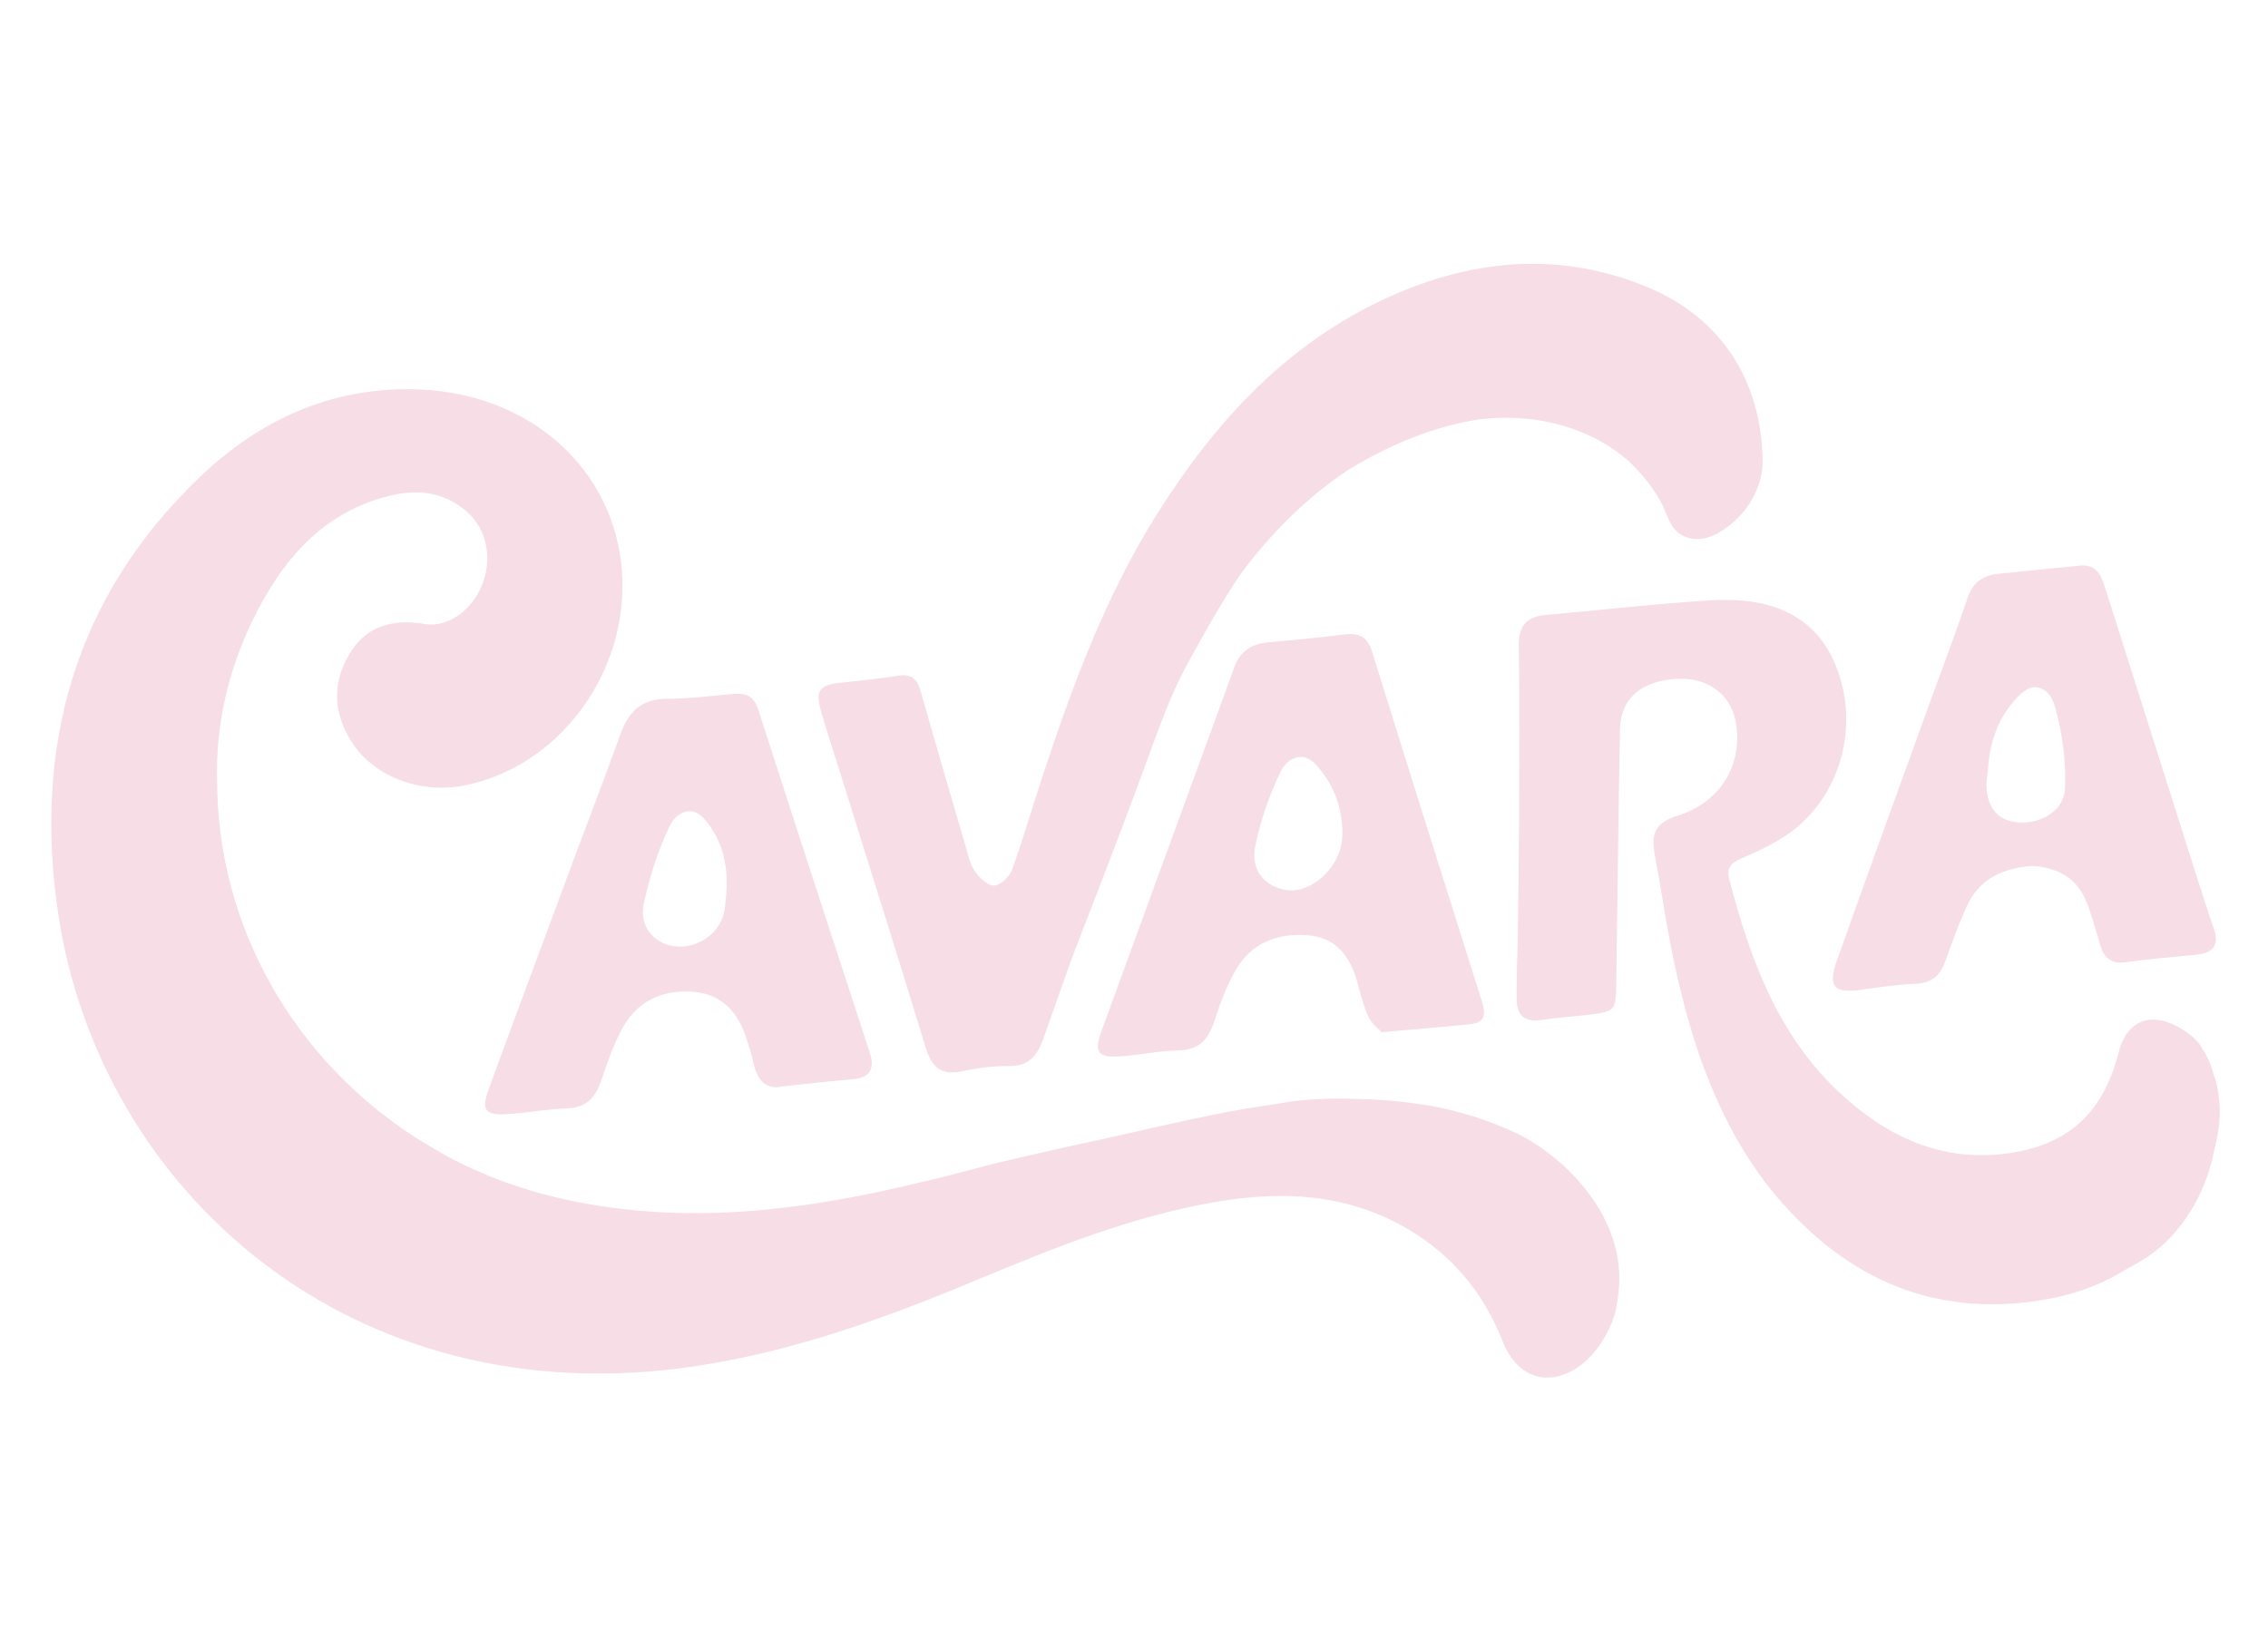 <?xml version="1.0" encoding="UTF-8"?>
<svg id="Layer_1" xmlns="http://www.w3.org/2000/svg" version="1.1" viewBox="0 0 478.07 343.4">
  <!-- Generator: Adobe Illustrator 29.6.1, SVG Export Plug-In . SVG Version: 2.1.1 Build 9)  -->
  <defs>
    <style>
      .st0 {
        fill: #f6dde6;
      }
    </style>
  </defs>
  <path class="st0" d="M341.33,269.12c-.25-14.49-12.47-25.42-20.59-29.65-2.28-1.19-6.14-2.84-10.48-4.19-3.58-1.11-6.66-1.77-9-2.18-.08-.02-.16-.02-.23-.04-.14-.02-.31-.06-.45-.08,0,0-.74-.1-1.97-.27-4.21-.64-8.42-.95-12.66-1.01-5.45-.18-11.53-.04-16.58,1.01-.04.02-.12.02-.18.04-4.54.6-9.06,1.38-13.56,2.3-7.01,1.44-13.99,3.02-20.96,4.62-6.18,1.32-12.97,2.82-20.2,4.5-5.1,1.17-10.34,2.57-15.7,3.99-3.08.72-6.16,1.46-9.27,2.18-23.84,5.45-47.77,7.85-72,2.18-7.81-1.83-15.18-4.56-22.05-8.1-.04-.02-.08-.04-.12-.06-1.52-.78-2.96-1.66-4.42-2.53-1.07-.64-2.16-1.25-3.21-1.93-25.48-16.36-41.88-44.22-41.94-75.33-.31-11.28,2.2-22.89,7.46-33.72,6.14-12.66,14.75-22.99,29.3-26.42,5.67-1.34,11.16-.66,15.8,3.37,4.46,3.88,5.65,10.38,3.02,16.17-2.26,5.03-7.21,8.38-11.81,7.6-6.74-1.15-12.41.37-15.97,6.47-3.74,6.41-3.21,12.92,1.01,19.03,4.81,6.97,14.61,10.42,23.75,8.45,22.97-4.93,37.81-30.02,31.38-53.05-5.01-17.96-21.66-29.92-42.31-30.39-17.81-.41-32.79,6.55-45.35,18.58-26.34,25.23-35.03,56.79-29.77,91.97,8.71,58.36,61.85,106.31,134.34,95.4,20.71-3.12,40.21-10.19,59.42-18.23,16.27-6.8,32.63-13.36,50.14-16.38,15.02-2.59,29.44-1.66,42.62,6.97,8.42,5.53,14.28,13.05,17.98,22.46,3.12,7.95,10.25,9.95,16.91,4.6,2.45-1.97,4.42-4.91,5.73-7.81h0c.86-1.91,1.38-3.88,1.58-5.86.29-1.85.35-3.41.33-4.66Z"/>
  <path class="st0" d="M467.33,229.01c-.21-.95-.47-1.81-.76-2.61-.49-1.93-1.27-3.68-2.34-5.26-.31-.62-.8-1.38-1.6-2.08h0c-1.07-1.09-2.42-1.95-3.45-2.53-.02-.02-.04-.04-.08-.04-.04-.02-.06-.02-.1-.04-.82-.45-1.42-.7-1.42-.7v.04c-5.26-2.22-9.47.08-10.99,6.1-3.23,12.66-10.52,19.52-23.42,21.29-13.99,1.91-25.6-3.6-35.51-12.9-12.97-12.16-18.78-28.15-23.14-44.86-.64-2.45.37-3.51,2.61-4.48,3.53-1.5,7.11-3.16,10.19-5.4,10.4-7.56,14.47-21.68,10.13-33.92-3.84-10.85-12.55-15.92-26.94-15.04-11.59.72-23.14,2.05-34.68,3.08-3.99.35-5.73,2.2-5.67,6.41.18,12.18.06,24.39.06,36.6-.08,8.18-.18,16.38-.27,24.55-.16,4.36-.25,8.65-.25,12.9,0,1.25.02,3.14,1.29,4.23.86.74,2.22.95,4.13.66,3.1-.49,6.27-.66,9.41-1.03,6.04-.74,6.06-.78,6.16-6.84.27-17.79.45-35.59.78-53.36.12-6.51,4.48-10.23,12.02-10.66,6.53-.37,11.47,3.33,12.45,9.37,1.42,8.81-3.27,16.68-12.39,19.52-4.46,1.38-5.59,3.72-4.79,7.89,1.46,7.75,2.53,15.55,4.19,23.26,1.48,6.8,3.23,13.46,5.47,19.93-.04-.08-.06-.16-.1-.25,0,0,.08.23.23.62.02.08.06.14.08.23.18.53.49,1.29.88,2.28,3.8,10.07,8.92,19.54,16.42,27.94,7.34,8.22,15.47,14.1,24.43,17.53.1.04.21.08.31.12.76.29,1.54.55,2.32.8.43.14.86.27,1.29.41.64.18,1.27.37,1.91.53.18.04.37.1.55.16.27.06.53.1.82.16,7.91,1.79,16.44,1.85,25.56-.04,5.59-1.15,10.66-3.23,15.1-6,4.83-2.49,7.34-4.79,8.1-5.51,7.44-7.11,9.7-15.8,10.48-19.89.6-2.22,1.83-7.42.51-13.19Z"/>
  <path class="st0" d="M176.44,160.81c6.23,19.97,12.55,39.9,18.64,59.92,1.27,4.15,3.16,6.1,7.73,5.12,3.21-.7,6.53-1.13,9.82-1.09,2.45.02,4.05-.68,5.24-1.99v.02s.02-.04.02-.06c.84-.95,1.48-2.2,2.03-3.74,1.95-5.55,3.92-11.08,5.88-16.62,1.85-4.77,4.01-10.36,6.49-16.81,12.66-32.73,12.7-36.02,18.84-47.12,3.21-5.77,6.35-11.42,9.95-16.79.53-.74,1.07-1.5,1.62-2.22,6.31-8.14,13.48-15.1,21.76-20.53,4.68-2.86,15.66-8.98,28.21-10.6,11.79-1.17,23.12,2.1,30.9,9.16,2.61,2.49,4.42,4.93,5.53,6.68.35.58.72,1.17,1.05,1.77.04.08.08.16.12.23.29.55.51,1.15.76,1.73.1.25.23.53.33.76.08.21.18.39.27.58,1.36,3.58,4.4,4.97,7.75,4.23,1.79-.35,3.08-1.23,3.08-1.23h0c6.88-4.13,9.04-10.75,9.08-14.59-.06-17.73-9.18-30.76-24.06-36.99-18.43-7.73-36.82-6.08-54.68,1.97-21.6,9.74-36.82,26.47-49.15,46.17-10.79,17.28-17.75,36.25-24.08,55.48-2.1,6.39-3.97,12.88-6.27,19.19-.53,1.44-2.47,3.27-3.76,3.27-1.38,0-3.12-1.68-4.09-3.08-1.03-1.48-1.38-3.43-1.91-5.22-3.18-10.85-6.37-21.72-9.45-32.61-.74-2.65-1.99-3.82-4.91-3.33-4.09.7-8.24,1.03-12.37,1.52-4.05.47-4.93,1.71-3.8,5.73,1.03,3.74,2.28,7.4,3.43,11.1Z"/>
  <path class="st0" d="M283.53,133.75c-5.4.68-10.83,1.21-16.25,1.68-3.51.31-5.9,1.93-7.11,5.26-1.64,4.58-3.33,9.16-4.99,13.73-7.66,20.98-15.37,41.96-22.99,62.96-1.62,4.46-.78,5.61,3.82,5.34,4.13-.25,8.26-1.21,12.39-1.27,4.4-.06,6.31-2.34,7.56-6.14,1.19-3.66,2.55-7.36,4.44-10.68,3.33-5.84,8.84-7.99,15.33-7.44,6.02.49,8.9,4.54,10.4,9.97.68,2.49,1.29,5.03,2.38,7.34.68,1.44,2.18,2.49,2.77,3.12,7.05-.64,12.9-1.11,18.76-1.71,3.06-.31,3.14-2.22,2.36-4.68-7.77-24.58-15.51-49.17-23.16-73.77-.95-3.04-2.63-4.09-5.71-3.7ZM281.37,181.67c-1.97,3.41-6.27,6.86-10.68,5.9-4.4-.95-7.11-4.27-6.08-9.27,1.11-5.36,2.94-10.73,5.34-15.64.97-1.95,2.49-2.96,4.05-3.08,2.24-.18,4.01,2.26,5.12,3.78,1.27,1.75,3.51,5.42,3.84,11.45.06,1.34.02,4.09-1.58,6.86Z"/>
  <path class="st0" d="M120.92,181.28c-5.98,16.11-12,32.2-17.9,48.33-1.62,4.44-.76,5.57,3.82,5.28,4.27-.27,8.55-1.05,12.82-1.23,3.95-.16,5.84-2.3,7.03-5.73,1.25-3.64,2.51-7.36,4.29-10.75,3.08-5.92,8.28-8.53,14.92-8.1,6.31.41,9.68,4.34,11.49,9.99.51,1.64,1.09,3.27,1.42,4.95.78,3.92,2.88,5.84,6.27,5.01,5.28-.55,9.84-1.09,14.4-1.46,3.78-.31,5.03-1.99,3.84-5.69-7.87-24.08-15.74-48.16-23.49-72.29-.88-2.75-2.53-3.51-5.14-3.29-4.71.41-9.43,1.03-14.14,1.03-5.3.02-8.05,2.67-9.74,7.38-3.18,8.9-6.6,17.71-9.9,26.57ZM135.73,190.4c1.19-5.51,2.94-11.03,5.36-16.11,1.01-2.14,2.61-3.21,4.21-3.27,2.26-.08,3.95,2.51,4.81,3.84,3.49,5.3,3.31,11.63,2.79,15.47-.02,1.01-.23,3.1-1.6,5.1-2.26,3.27-6.74,4.95-10.52,3.78-3.62-1.13-6.02-4.4-5.05-8.81Z"/>
  <path class="st0" d="M392.15,208.69c3.82-.53,7.66-1.13,11.53-1.27,3.39-.12,5.24-1.64,6.35-4.73,1.4-3.9,2.82-7.83,4.52-11.59,2.67-5.88,7.75-8.14,13.87-8.53,5.32.31,9.43,2.55,11.42,7.66,1.15,2.92,1.97,5.98,2.86,9,.8,2.71,2.3,4.05,5.34,3.64,4.97-.68,9.97-1.11,14.96-1.6,3.53-.35,4.85-2.01,3.64-5.51-1.36-3.92-2.63-7.89-3.88-11.84-6.37-20.08-12.74-40.13-19.09-60.2-.84-2.67-1.95-4.81-5.3-4.46-5.69.6-11.4,1.11-17.12,1.71-3.27.33-5.45,1.83-6.55,5.2-2.55,7.6-5.42,15.1-8.16,22.64-6.47,17.92-12.99,35.81-19.36,53.77-1.95,5.42-.62,6.86,4.97,6.1ZM419,162.76c.21-4.25,1.29-9.95,5.16-14.53,1.17-1.4,3.14-3.7,5.28-3.33,1.56.29,2.98,1.56,3.64,3.84,1.64,5.61,2.47,11.71,2.2,17.55-.21,4.91-5.63,7.77-10.64,7.01-1.75-.27-2.92-1.05-3.14-1.21-2.38-1.81-3.31-5.42-2.49-9.33Z"/>
</svg>